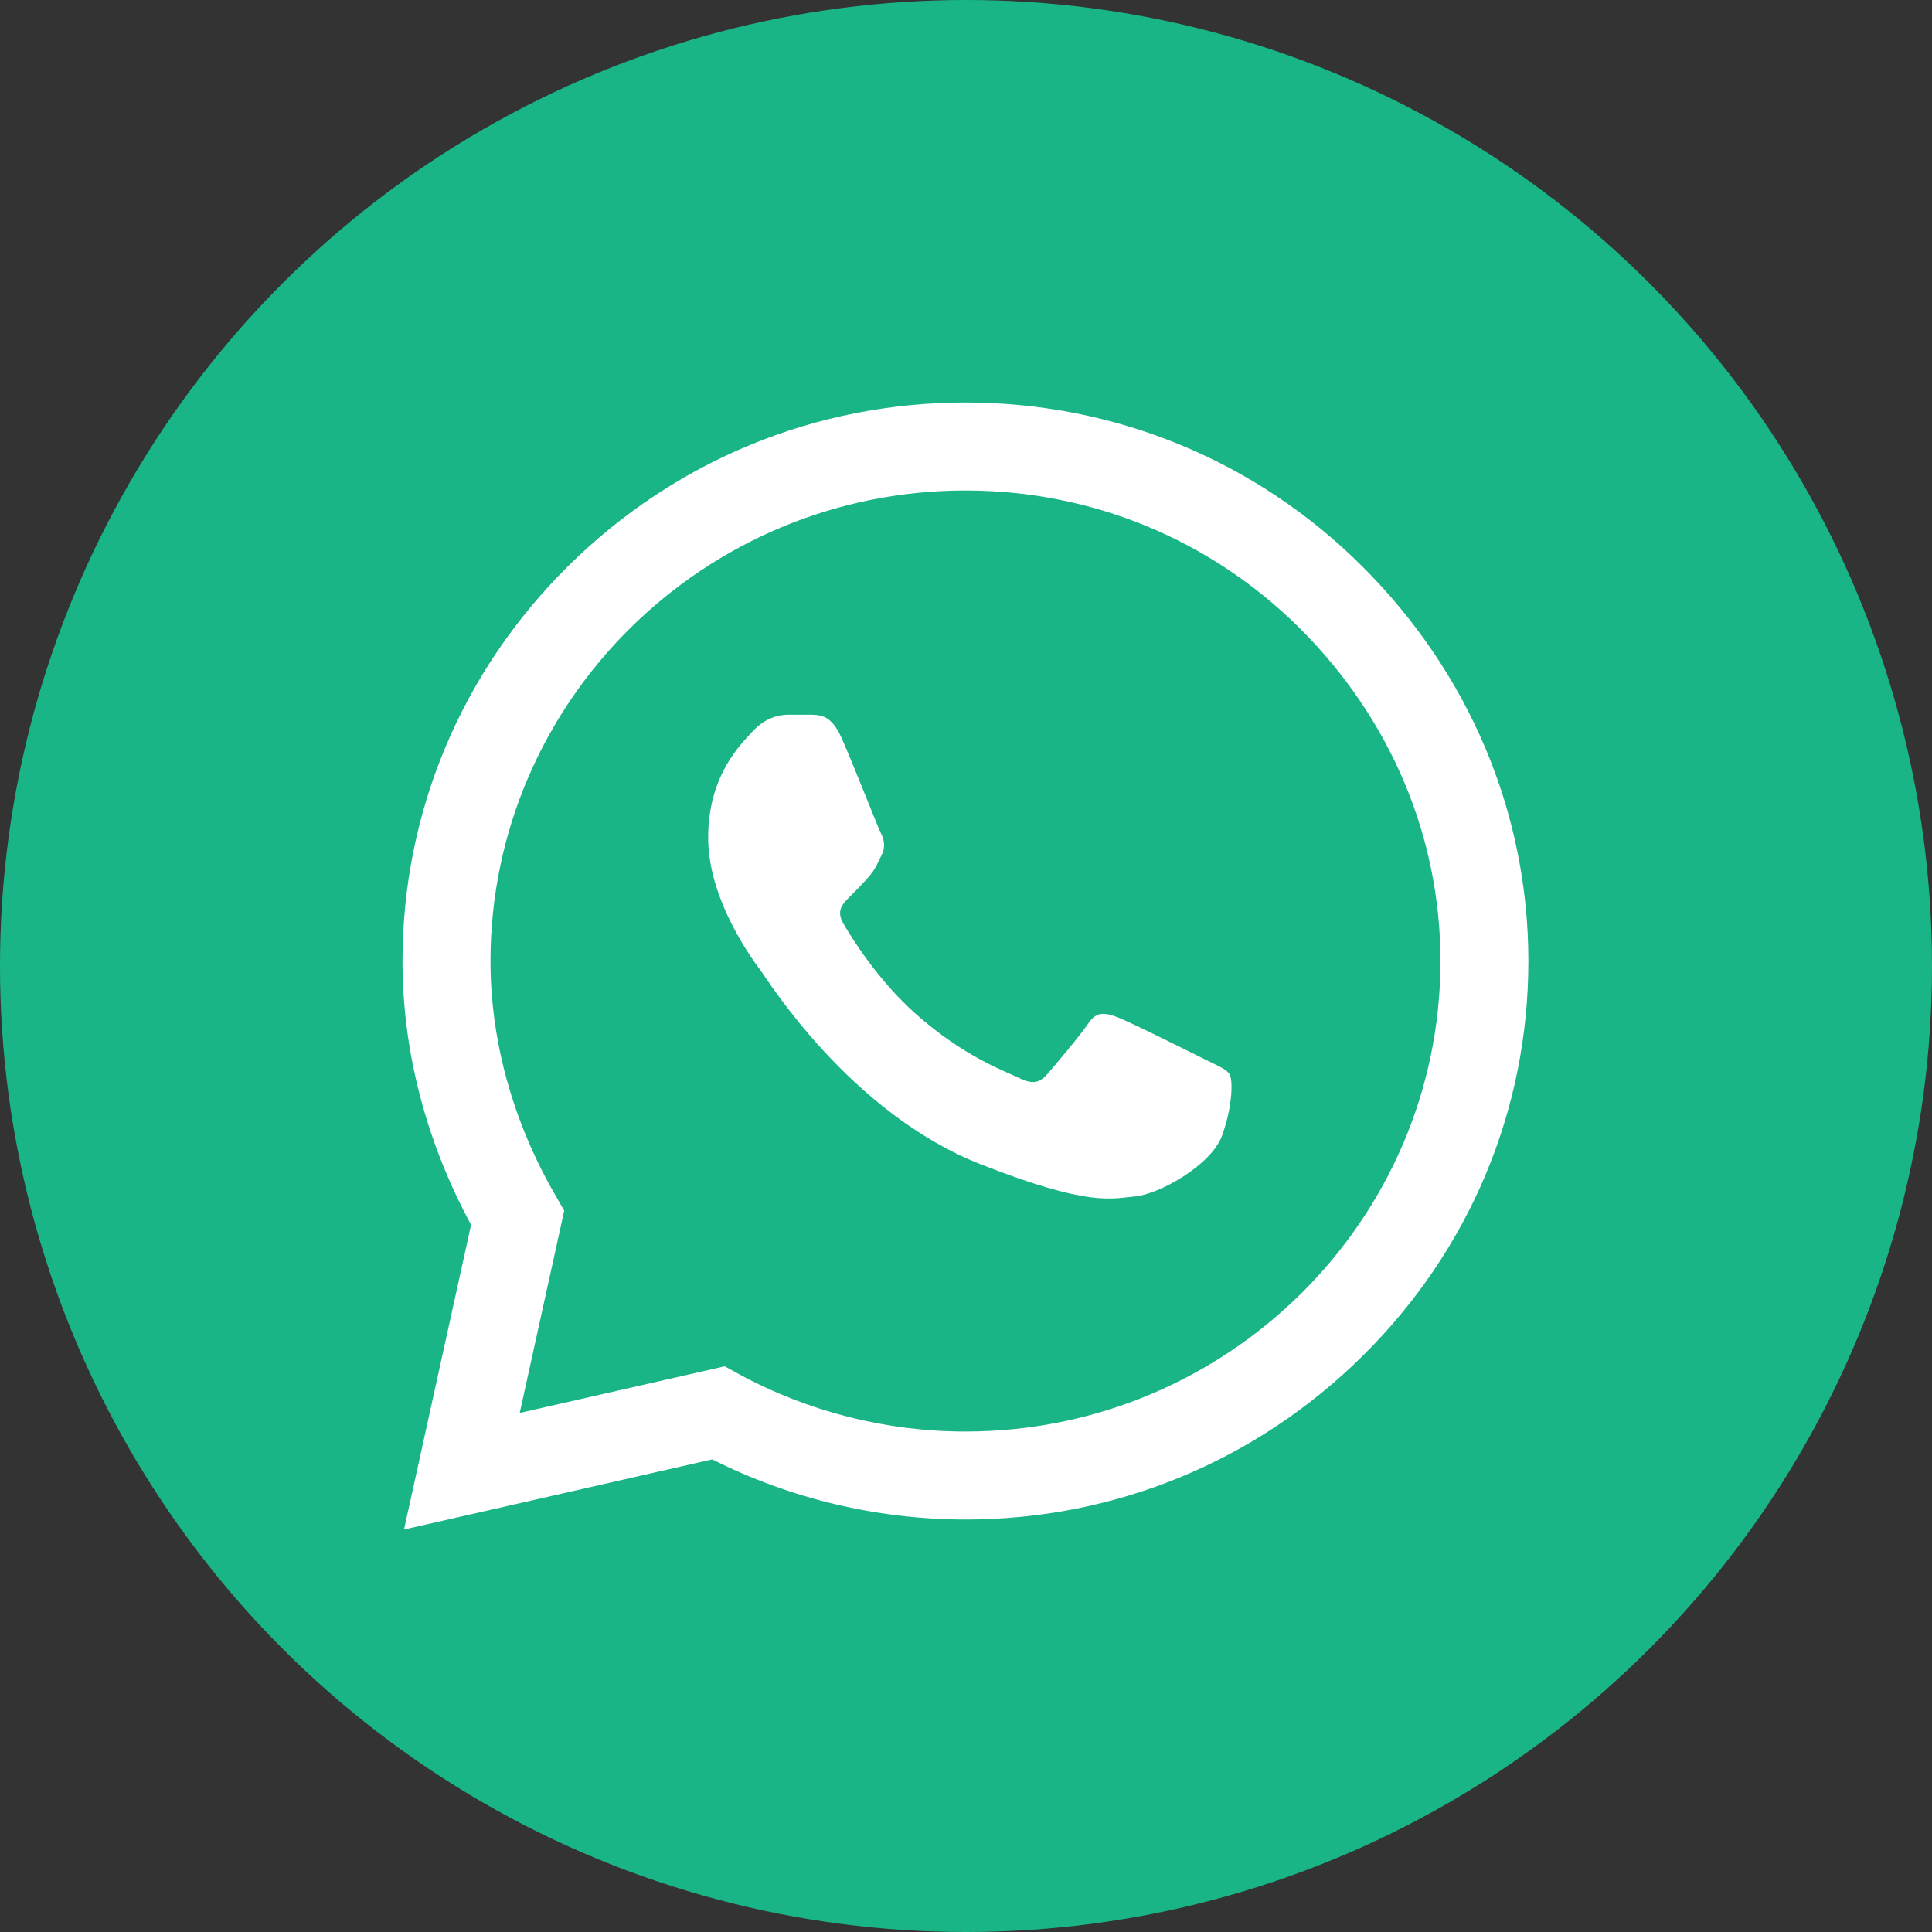 <svg width="24" height="24" viewBox="0 0 24 24" fill="none" xmlns="http://www.w3.org/2000/svg">
<rect x="0" y="0" width="24" height="24" fill="#333333" stroke="none"/>
<circle cx="12" cy="12" r="12" fill="#1AB587"/>
<g clip-path="url(#clip0_2346_175)">
<path d="M16.92 7.033C15.605 5.723 13.855 5.001 11.993 5C10.135 5 8.383 5.721 7.059 7.031C5.733 8.344 5.002 10.087 5 11.935V11.937V11.939C5 13.057 5.294 14.185 5.852 15.215L5.019 19L8.848 18.129C9.817 18.618 10.899 18.875 11.99 18.876H11.993C13.851 18.876 15.603 18.154 16.927 16.844C18.254 15.531 18.986 13.79 18.986 11.941C18.987 10.104 18.253 8.362 16.92 7.033ZM11.993 17.783H11.991C11.011 17.783 10.04 17.537 9.183 17.072L9.002 16.973L6.456 17.552L7.009 15.039L6.903 14.855C6.373 13.941 6.093 12.933 6.093 11.937C6.095 8.716 8.741 6.093 11.993 6.093C13.563 6.093 15.039 6.702 16.149 7.807C17.274 8.929 17.894 10.397 17.894 11.94C17.892 15.162 15.245 17.783 11.993 17.783Z" fill="white"/>
<path d="M10.09 8.879H9.783C9.677 8.879 9.503 8.919 9.357 9.078C9.21 9.238 8.797 9.624 8.797 10.408C8.797 11.192 9.37 11.95 9.45 12.057C9.53 12.163 10.557 13.824 12.182 14.463C13.534 14.995 13.809 14.889 14.102 14.862C14.395 14.836 15.048 14.477 15.182 14.104C15.315 13.732 15.315 13.413 15.275 13.346C15.235 13.28 15.128 13.24 14.968 13.16C14.808 13.081 14.024 12.688 13.878 12.635C13.731 12.582 13.624 12.556 13.518 12.715C13.411 12.874 13.097 13.243 13.004 13.35C12.91 13.456 12.817 13.47 12.657 13.39C12.497 13.31 11.987 13.138 11.376 12.595C10.9 12.173 10.57 11.634 10.477 11.474C10.384 11.315 10.467 11.228 10.547 11.149C10.619 11.077 10.716 10.98 10.796 10.887C10.876 10.794 10.899 10.727 10.952 10.621C11.006 10.514 10.979 10.421 10.939 10.342C10.899 10.262 10.592 9.473 10.45 9.158H10.45C10.33 8.893 10.204 8.884 10.09 8.879Z" fill="white"/>
</g>
<defs>
<clipPath id="clip0_2346_175">
<rect width="14" height="14" fill="white" transform="translate(5 5)"/>
</clipPath>
</defs>
</svg>
